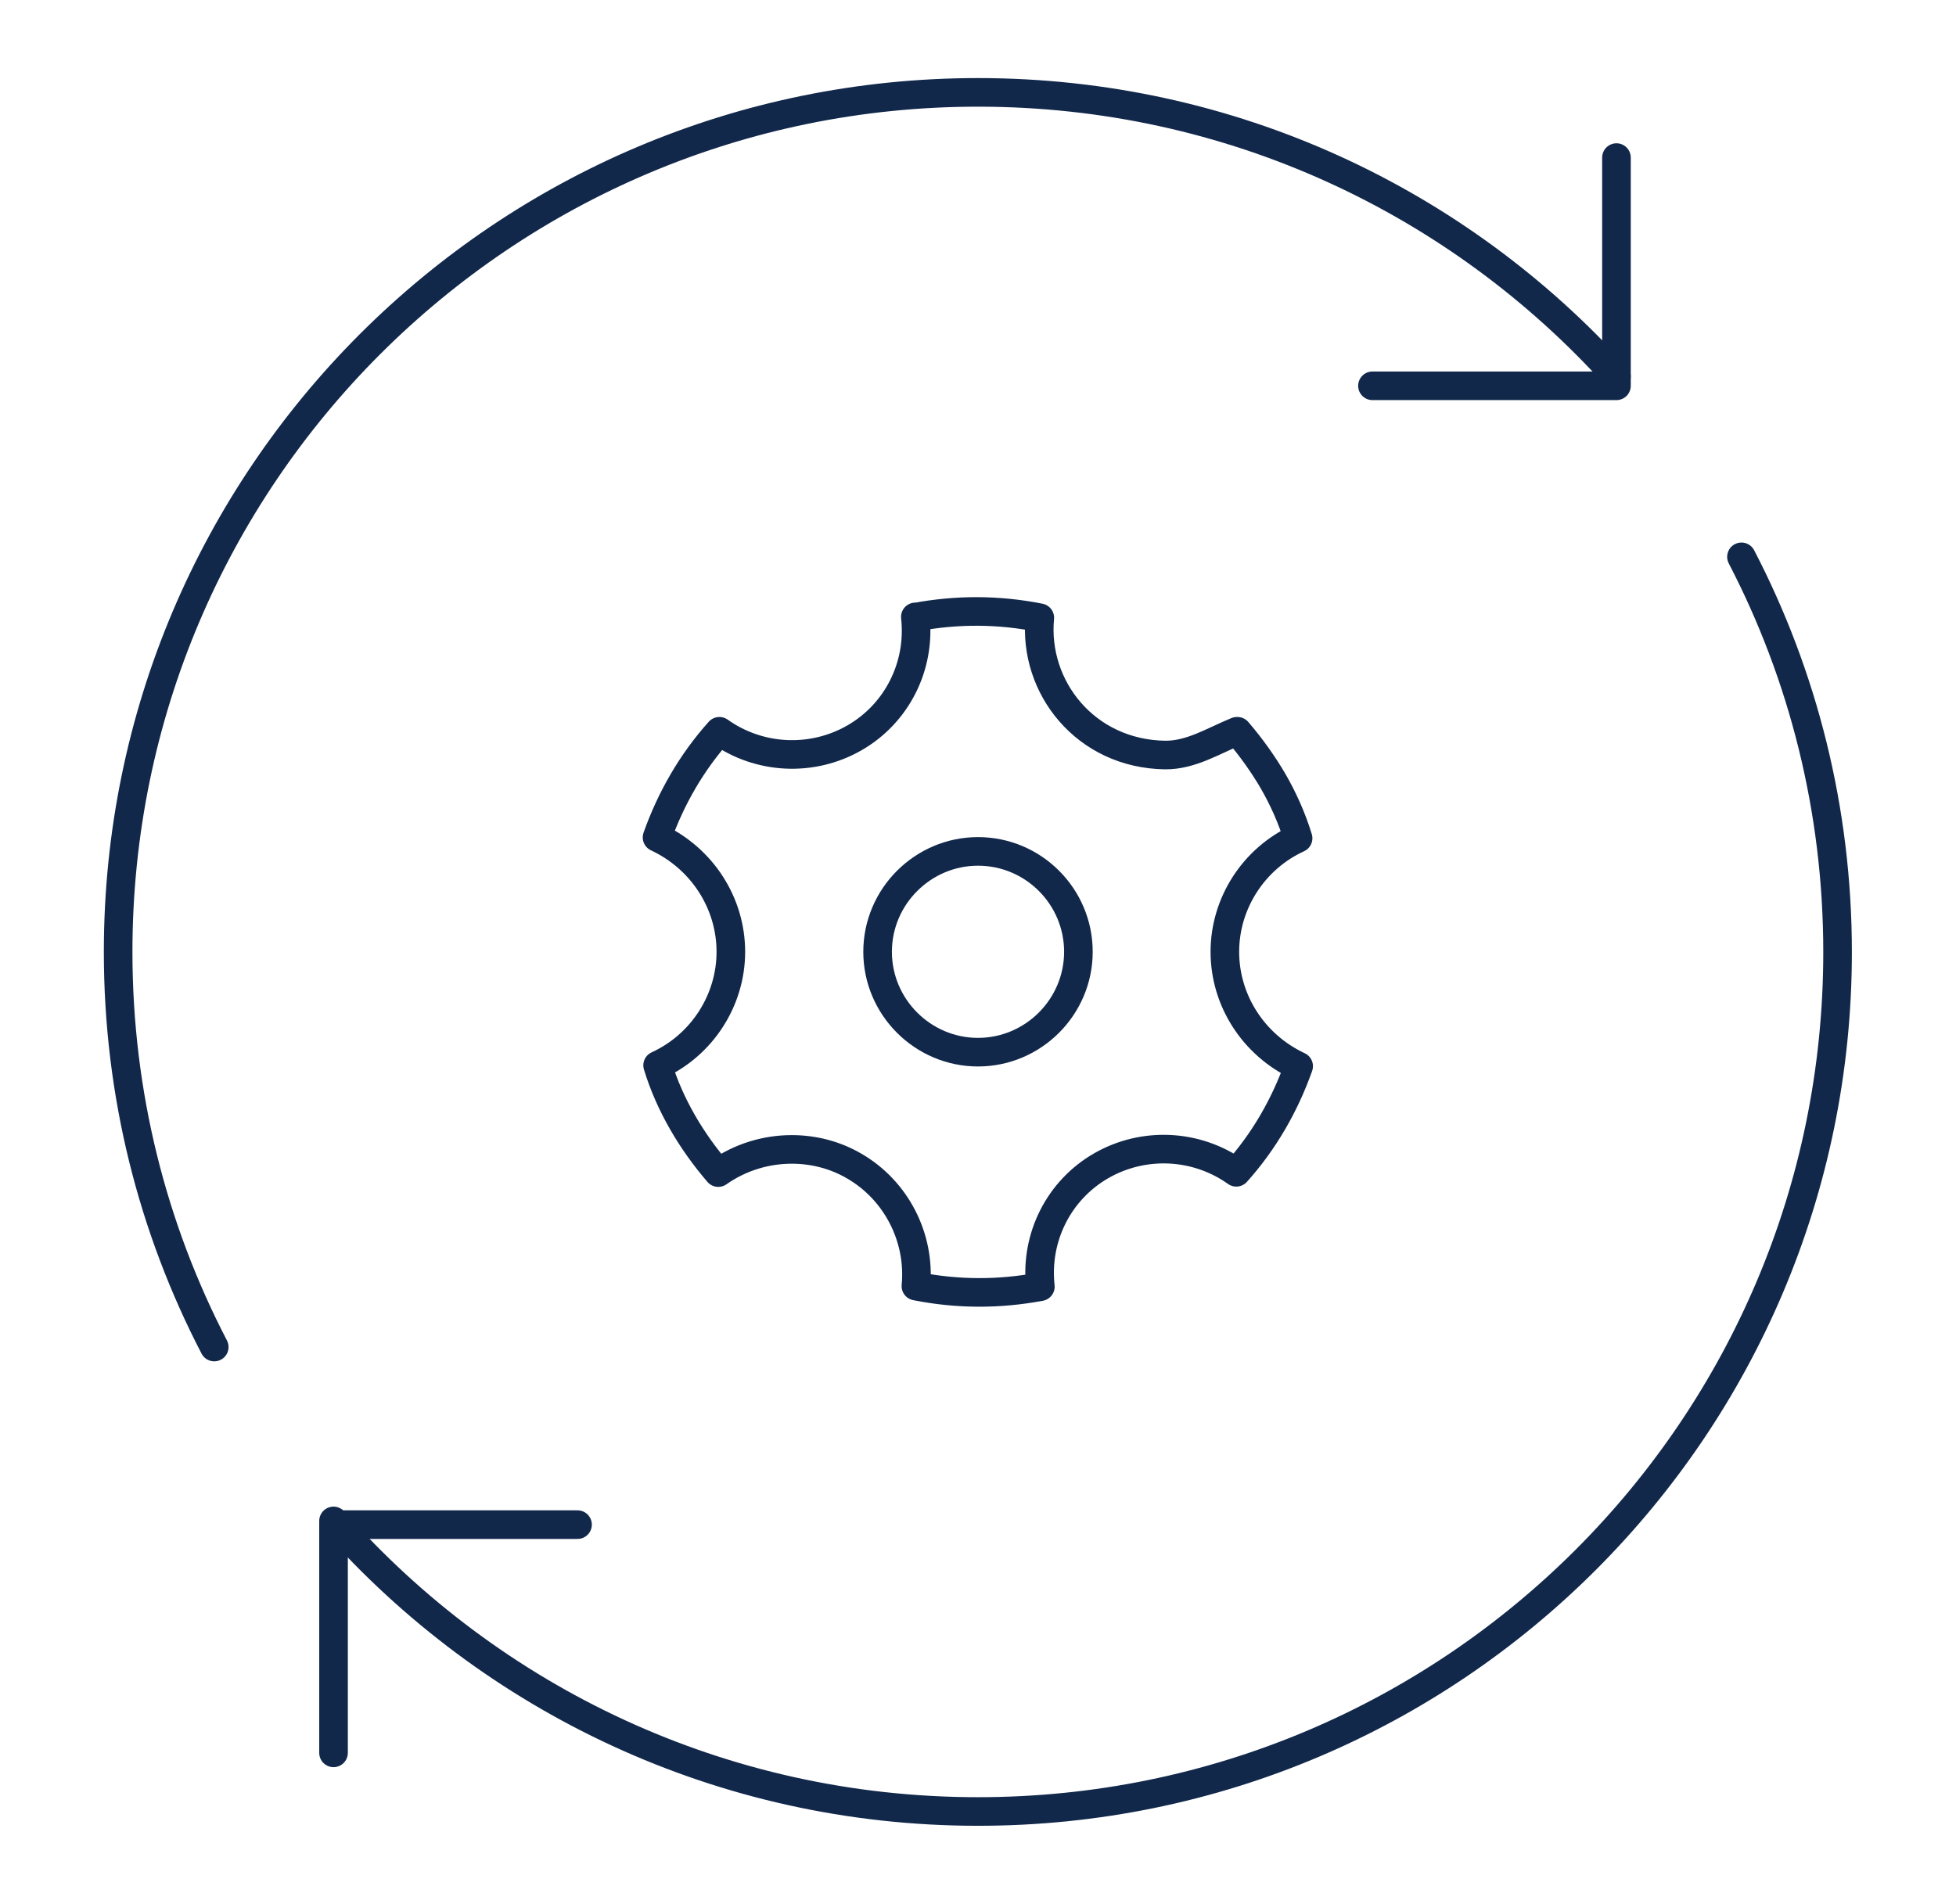 <?xml version="1.0" encoding="UTF-8"?><svg id="Layer_1" xmlns="http://www.w3.org/2000/svg" width="68.38" height="66.57" viewBox="0 0 68.38 66.57"><defs><style>.cls-1{stroke-linecap:round;stroke-linejoin:round;}.cls-1,.cls-2{fill:none;stroke:#12284b;}.cls-2{stroke-miterlimit:10;}</style></defs><path class="cls-2" d="M34.19,29.77c1.94,0,3.51,1.58,3.51,3.51s-1.58,3.51-3.51,3.51-3.51-1.58-3.51-3.51,1.58-3.51,3.51-3.51"/><path class="cls-1" d="M32,21.58c1.44-.27,2.89-.27,4.35,.02-.23,2.43,1.6,4.76,4.38,4.8,.9,.01,1.68-.49,2.51-.83,.01,0,.02,0,.02,0,.48,.56,.9,1.15,1.25,1.75,.35,.61,.65,1.27,.87,1.99-1.55,.71-2.56,2.27-2.56,3.97s1,3.26,2.58,4c-.49,1.38-1.22,2.64-2.18,3.71-1.39-.99-3.24-1.08-4.72-.23-1.48,.85-2.32,2.5-2.13,4.23-1.44,.27-2.89,.27-4.35-.02,.16-1.7-.69-3.35-2.16-4.2-.67-.39-1.42-.58-2.18-.58-.9,0-1.8,.27-2.57,.81-.48-.56-.9-1.15-1.25-1.76-.35-.61-.65-1.27-.87-1.99,1.55-.71,2.56-2.27,2.56-3.97s-1-3.26-2.58-4c.49-1.38,1.22-2.64,2.18-3.71,1.39,.99,3.24,1.08,4.72,.23,1.48-.85,2.32-2.5,2.13-4.23"/><g><path class="cls-1" d="M7.49,47.1c-2.15-4.14-3.36-8.83-3.36-13.82C4.13,16.69,17.59,3.23,34.19,3.23c8.86,0,16.82,3.83,22.32,9.93"/><path class="cls-1" d="M60.88,19.47c2.15,4.14,3.36,8.84,3.36,13.82,0,16.6-13.46,30.05-30.05,30.05-8.97,0-17.02-3.93-22.53-10.16"/><polyline class="cls-1" points="11.66 61.29 11.66 53.31 20.19 53.31"/><polyline class="cls-1" points="56.51 5.51 56.51 13.49 47.98 13.49"/></g></svg>